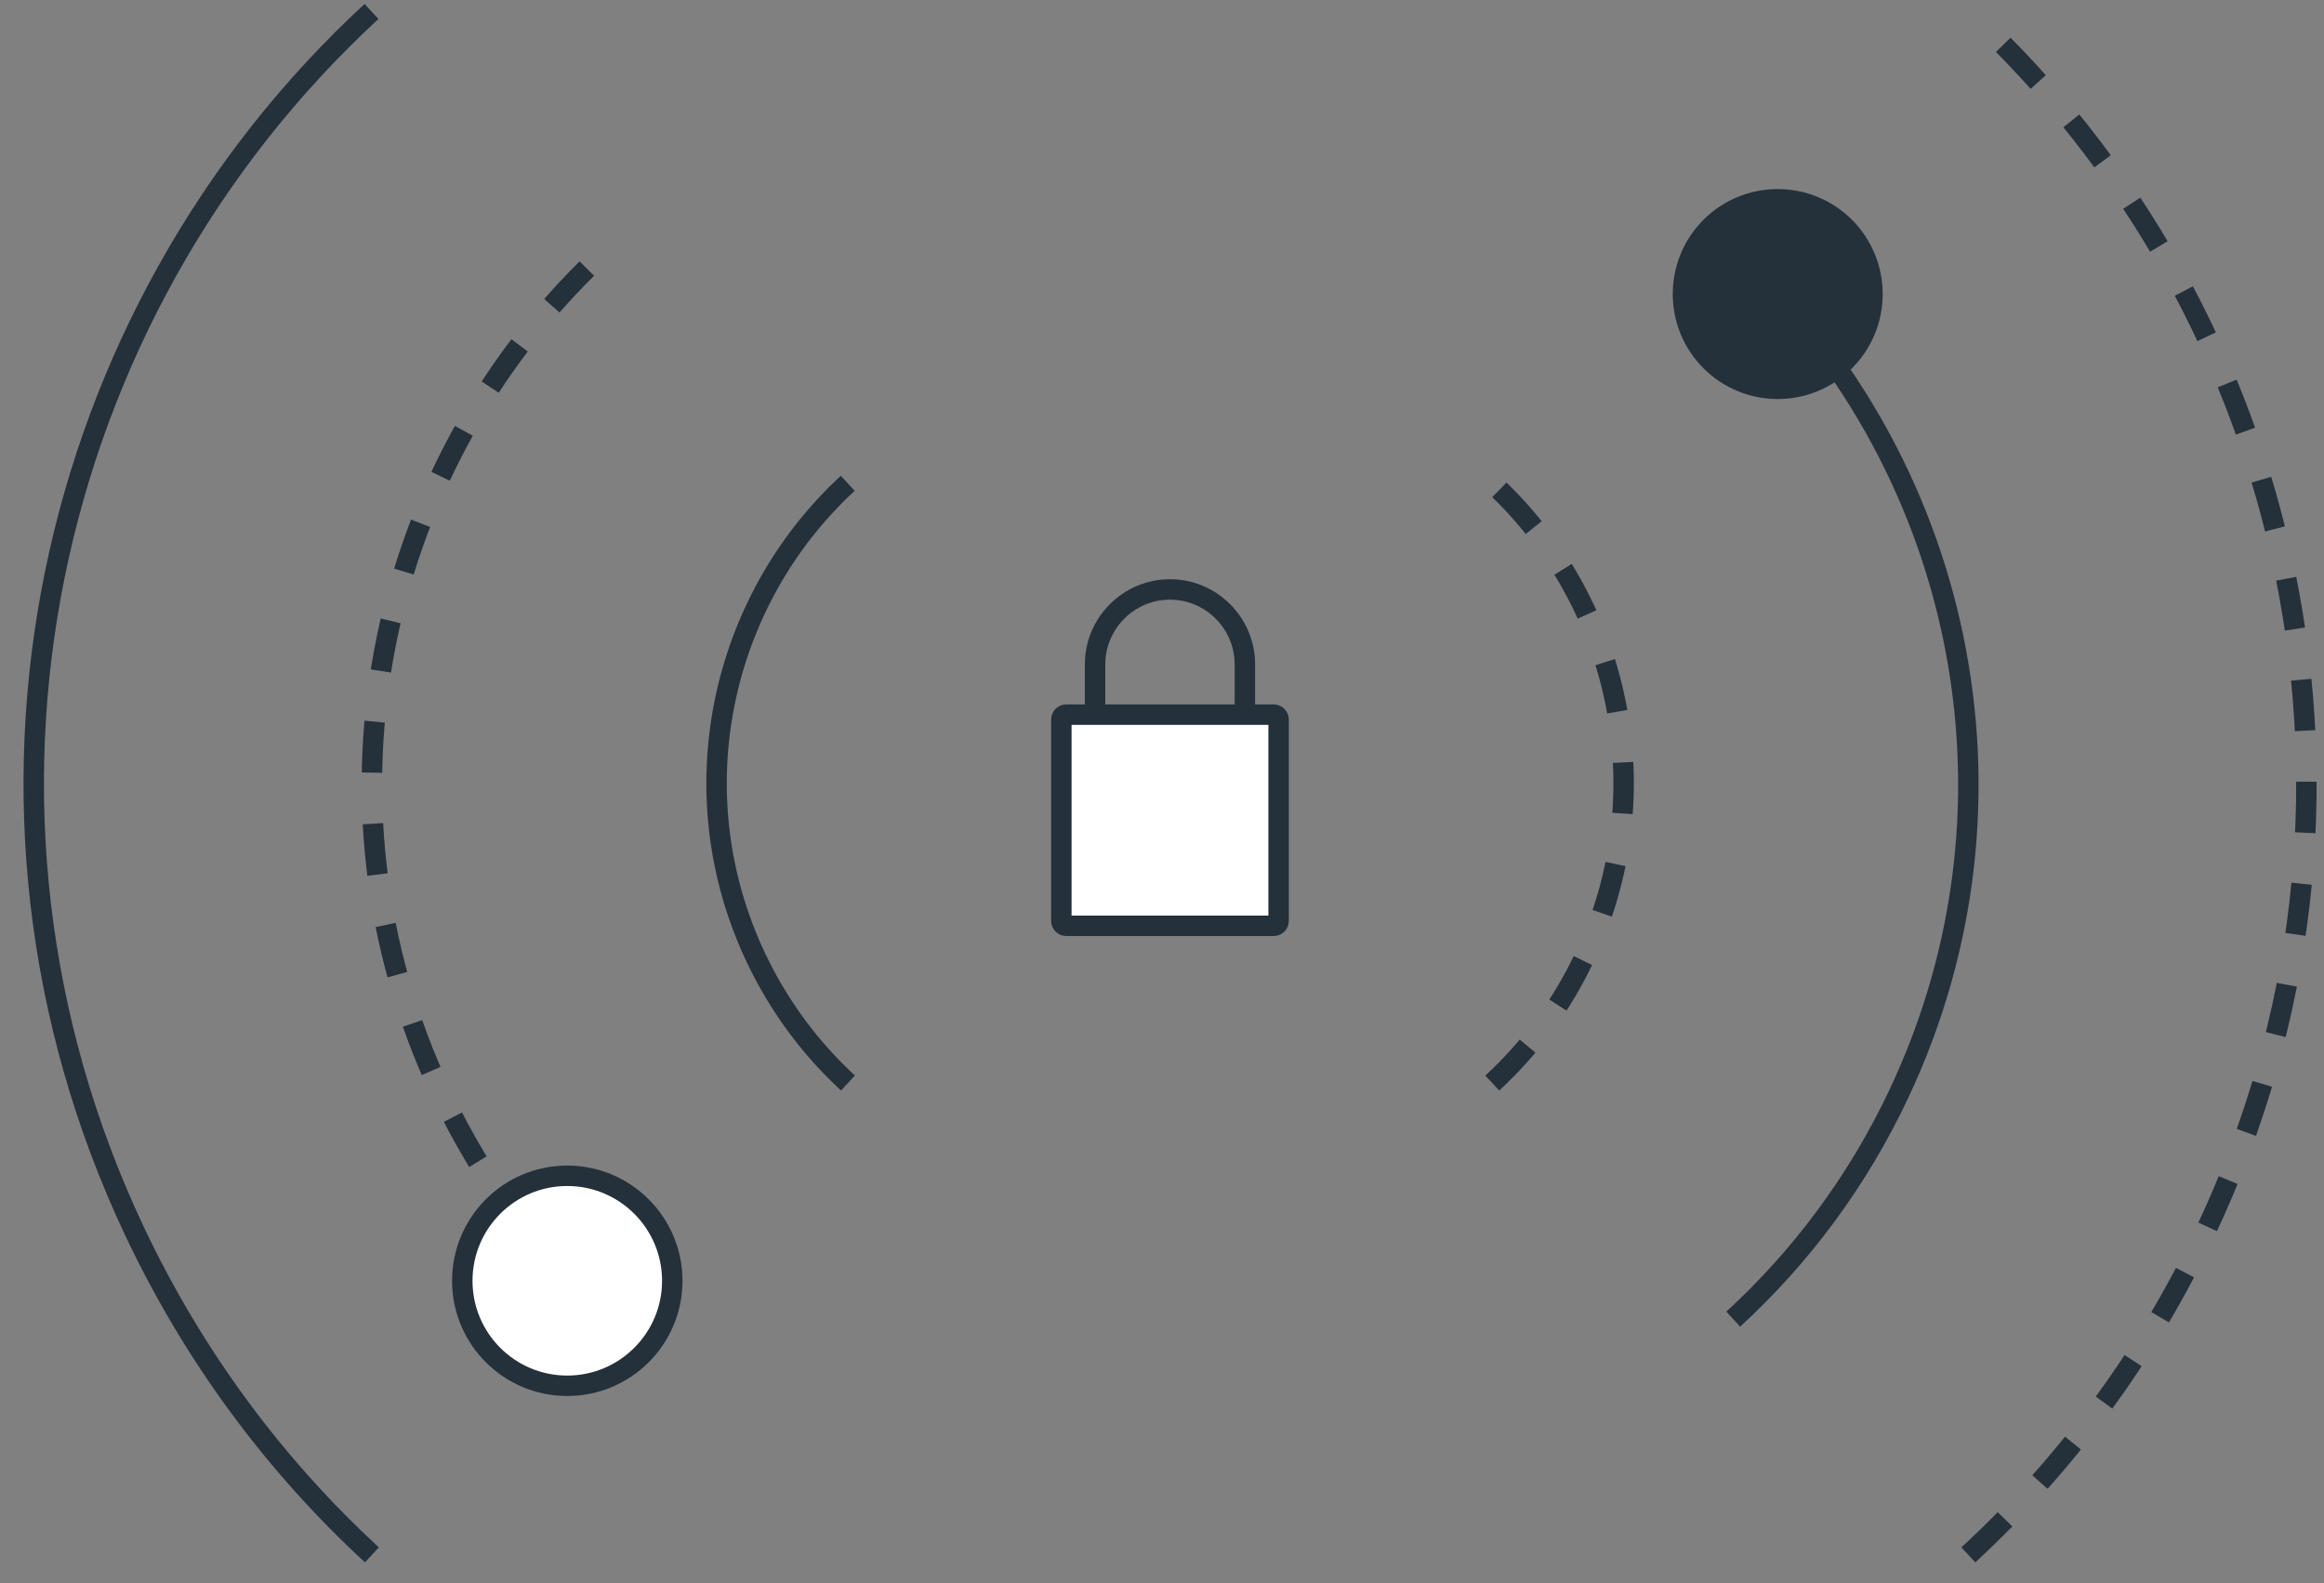 <?xml version="1.0" encoding="UTF-8"?>
<svg width="91px" height="62px" viewBox="0 0 91 62" version="1.1" xmlns="http://www.w3.org/2000/svg" xmlns:xlink="http://www.w3.org/1999/xlink">
    <rect x="0" y="0" width="91" height="62" fill="#808080" stroke="none"/>
    <!-- Generator: Sketch 51.3 (57544) - http://www.bohemiancoding.com/sketch -->
    <title>propogate-security</title>
    <desc>Created with Sketch.</desc>
    <defs></defs>
    <g id="Page-1" stroke="none" stroke-width="1" fill="none" fill-rule="evenodd">
        <g id="Tabs-(Icons)" transform="translate(-7, -6)">
            <g id="propogate-security" transform="translate(8, 6)">
                <g id="Group">
                    <path d="M13.562,60.887 C9.781,57.402 6.598,53.145 4.266,48.211 C-3.594,31.562 0.695,12.309 13.547,0.449 M32.203,42.41 C30.734,41.055 29.496,39.402 28.59,37.484 C25.539,31.016 27.203,23.535 32.195,18.926" id="Stroke-1" stroke="#24303A" stroke-width="0.8"></path>
                    <path d="M22.77,51.656 C20.133,49.238 17.91,46.277 16.289,42.844 C10.824,31.27 13.855,17.867 22.859,9.68 M76.074,60.887 C79.852,57.402 83.039,53.145 85.367,48.211 C93.227,31.562 88.938,12.309 76.09,0.449 M57.434,42.41 C58.902,41.055 60.141,39.402 61.043,37.484 C64.098,31.016 62.43,23.535 57.438,18.926" id="Stroke-2" stroke="#24303A" stroke-width="0.8" stroke-dasharray="2,2"></path>
                    <path d="M66.867,51.656 C69.504,49.238 71.727,46.277 73.348,42.844 C78.812,31.27 75.781,17.867 66.777,9.68" id="Stroke-3" stroke="#24303A" stroke-width="0.8"></path>
                    <path d="M71.516,14.422 C69.91,16.027 67.309,16.027 65.703,14.422 C64.098,12.816 64.098,10.215 65.703,8.605 C67.309,7.004 69.91,7.004 71.516,8.605 C73.121,10.215 73.121,12.816 71.516,14.422" id="Fill-110" fill="#24303A"></path>
                    <path d="M45.637,35.613 L43.988,35.613 C42.828,35.613 41.879,34.664 41.879,33.504 L41.879,26.016 C41.879,24.402 43.199,23.082 44.812,23.082 C46.426,23.082 47.746,24.402 47.746,26.016 L47.746,33.504 C47.746,34.664 46.797,35.613 45.637,35.613 Z" id="Stroke-126" stroke="#24303A" stroke-width="0.8"></path>
                    <path d="M48.875,36.254 L40.75,36.254 C40.645,36.254 40.559,36.168 40.559,36.062 L40.559,28.176 C40.559,28.074 40.645,27.984 40.75,27.984 L48.875,27.984 C48.98,27.984 49.066,28.074 49.066,28.176 L49.066,36.062 C49.066,36.168 48.98,36.254 48.875,36.254" id="Fill-127" fill="#FFFFFF"></path>
                    <path d="M48.875,36.254 L40.75,36.254 C40.645,36.254 40.559,36.168 40.559,36.062 L40.559,28.176 C40.559,28.074 40.645,27.984 40.75,27.984 L48.875,27.984 C48.98,27.984 49.066,28.074 49.066,28.176 L49.066,36.062 C49.066,36.168 48.98,36.254 48.875,36.254 Z" id="Stroke-128" stroke="#24303A" stroke-width="0.8"></path>
                    <path d="M25.324,50.156 C25.324,52.426 23.48,54.266 21.211,54.266 C18.941,54.266 17.102,52.426 17.102,50.156 C17.102,47.883 18.941,46.043 21.211,46.043 C23.48,46.043 25.324,47.883 25.324,50.156" id="Fill-129" fill="#FFFFFF"></path>
                    <path d="M25.324,50.156 C25.324,52.426 23.48,54.266 21.211,54.266 C18.941,54.266 17.102,52.426 17.102,50.156 C17.102,47.883 18.941,46.043 21.211,46.043 C23.48,46.043 25.324,47.883 25.324,50.156 Z" id="Stroke-130" stroke="#24303A" stroke-width="0.8"></path>
                </g>
            </g>
        </g>
    </g>
</svg>